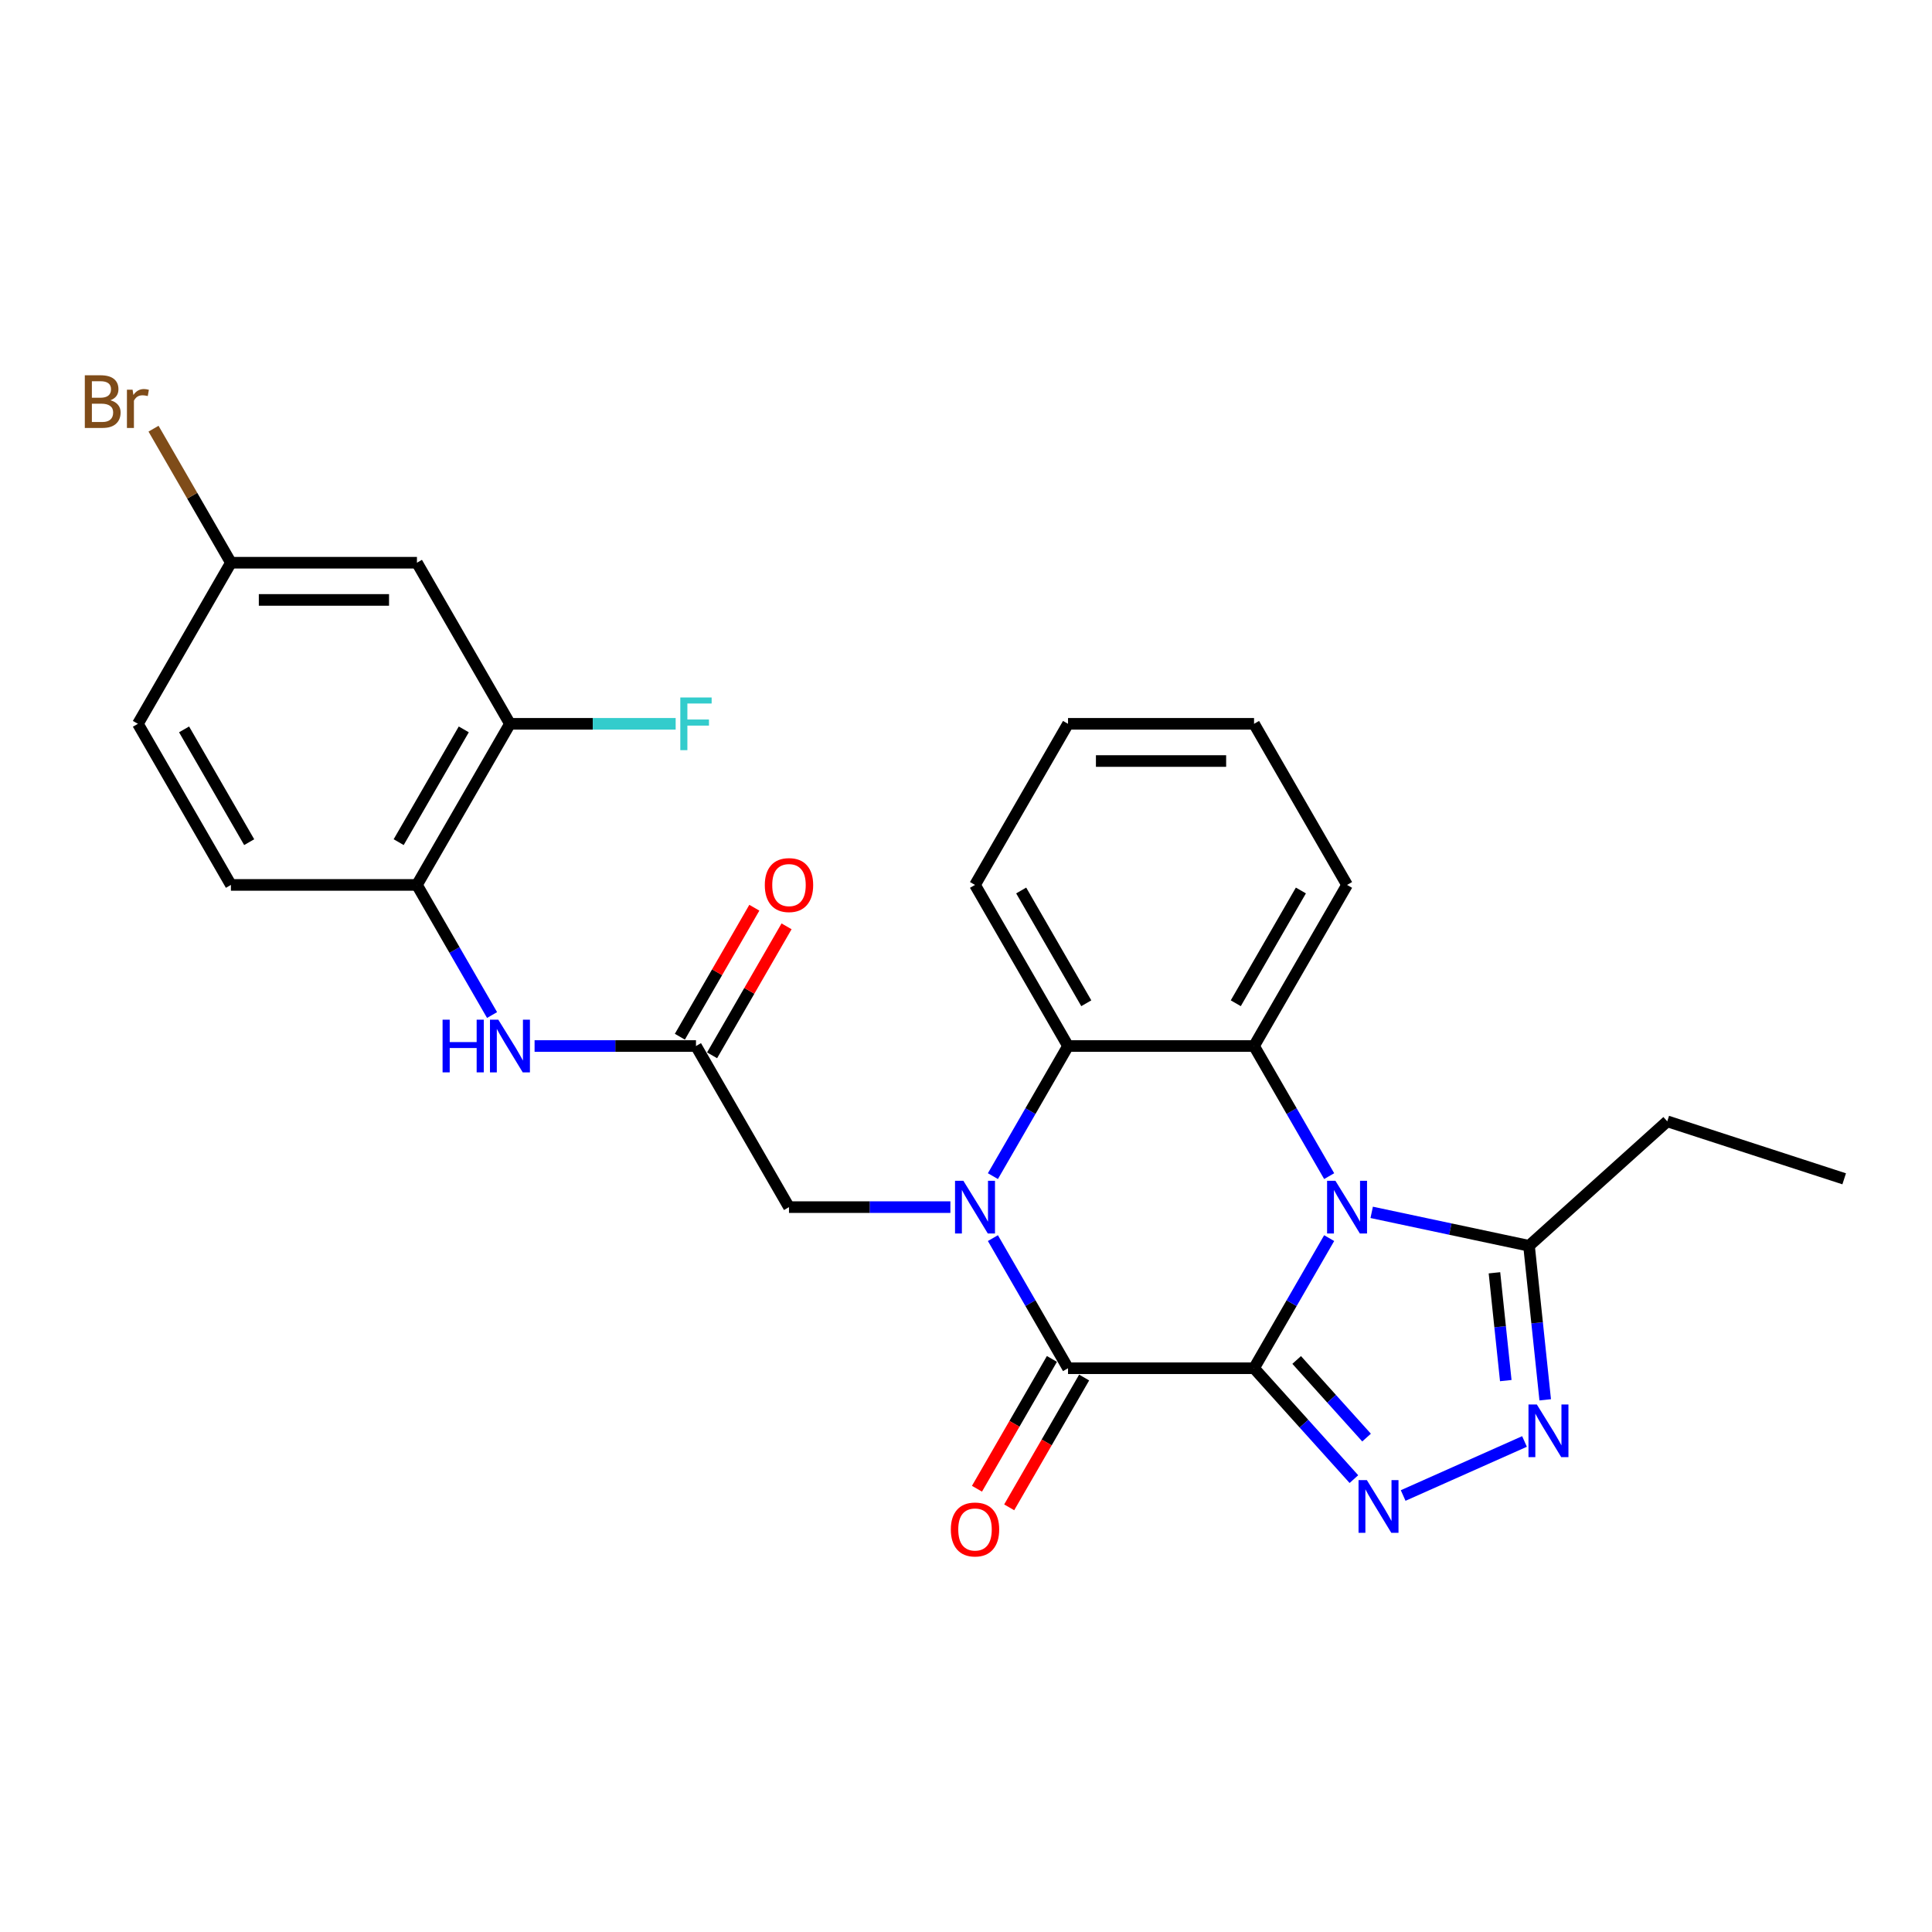 <?xml version='1.0' encoding='iso-8859-1'?>
<svg version='1.1' baseProfile='full'
              xmlns='http://www.w3.org/2000/svg'
                      xmlns:rdkit='http://www.rdkit.org/xml'
                      xmlns:xlink='http://www.w3.org/1999/xlink'
                  xml:space='preserve'
width='1000px' height='1000px' viewBox='0 0 1000 1000'>
<!-- END OF HEADER -->
<rect style='opacity:1.0;fill:#FFFFFF;stroke:none' width='1000' height='1000' x='0' y='0'> </rect>
<path class='bond-0' d='M 649.094,708.192 L 668.534,674.52' style='fill:none;fill-rule:evenodd;stroke:#000000;stroke-width:6px;stroke-linecap:butt;stroke-linejoin:miter;stroke-opacity:1' />
<path class='bond-0' d='M 668.534,674.52 L 687.975,640.847' style='fill:none;fill-rule:evenodd;stroke:#0000FF;stroke-width:6px;stroke-linecap:butt;stroke-linejoin:miter;stroke-opacity:1' />
<path class='bond-2' d='M 649.094,708.192 L 552.808,708.192' style='fill:none;fill-rule:evenodd;stroke:#000000;stroke-width:6px;stroke-linecap:butt;stroke-linejoin:miter;stroke-opacity:1' />
<path class='bond-3' d='M 649.094,708.192 L 674.933,736.89' style='fill:none;fill-rule:evenodd;stroke:#000000;stroke-width:6px;stroke-linecap:butt;stroke-linejoin:miter;stroke-opacity:1' />
<path class='bond-3' d='M 674.933,736.89 L 700.773,765.588' style='fill:none;fill-rule:evenodd;stroke:#0000FF;stroke-width:6px;stroke-linecap:butt;stroke-linejoin:miter;stroke-opacity:1' />
<path class='bond-3' d='M 671.156,703.916 L 689.244,724.005' style='fill:none;fill-rule:evenodd;stroke:#000000;stroke-width:6px;stroke-linecap:butt;stroke-linejoin:miter;stroke-opacity:1' />
<path class='bond-3' d='M 689.244,724.005 L 707.332,744.093' style='fill:none;fill-rule:evenodd;stroke:#0000FF;stroke-width:6px;stroke-linecap:butt;stroke-linejoin:miter;stroke-opacity:1' />
<path class='bond-4' d='M 687.975,608.765 L 668.534,575.093' style='fill:none;fill-rule:evenodd;stroke:#0000FF;stroke-width:6px;stroke-linecap:butt;stroke-linejoin:miter;stroke-opacity:1' />
<path class='bond-4' d='M 668.534,575.093 L 649.094,541.42' style='fill:none;fill-rule:evenodd;stroke:#000000;stroke-width:6px;stroke-linecap:butt;stroke-linejoin:miter;stroke-opacity:1' />
<path class='bond-7' d='M 709.985,627.516 L 750.701,636.171' style='fill:none;fill-rule:evenodd;stroke:#0000FF;stroke-width:6px;stroke-linecap:butt;stroke-linejoin:miter;stroke-opacity:1' />
<path class='bond-7' d='M 750.701,636.171 L 791.418,644.825' style='fill:none;fill-rule:evenodd;stroke:#000000;stroke-width:6px;stroke-linecap:butt;stroke-linejoin:miter;stroke-opacity:1' />
<path class='bond-1' d='M 513.926,640.847 L 533.367,674.52' style='fill:none;fill-rule:evenodd;stroke:#0000FF;stroke-width:6px;stroke-linecap:butt;stroke-linejoin:miter;stroke-opacity:1' />
<path class='bond-1' d='M 533.367,674.52 L 552.808,708.192' style='fill:none;fill-rule:evenodd;stroke:#000000;stroke-width:6px;stroke-linecap:butt;stroke-linejoin:miter;stroke-opacity:1' />
<path class='bond-6' d='M 513.926,608.765 L 533.367,575.093' style='fill:none;fill-rule:evenodd;stroke:#0000FF;stroke-width:6px;stroke-linecap:butt;stroke-linejoin:miter;stroke-opacity:1' />
<path class='bond-6' d='M 533.367,575.093 L 552.808,541.42' style='fill:none;fill-rule:evenodd;stroke:#000000;stroke-width:6px;stroke-linecap:butt;stroke-linejoin:miter;stroke-opacity:1' />
<path class='bond-9' d='M 491.917,624.806 L 450.148,624.806' style='fill:none;fill-rule:evenodd;stroke:#0000FF;stroke-width:6px;stroke-linecap:butt;stroke-linejoin:miter;stroke-opacity:1' />
<path class='bond-9' d='M 450.148,624.806 L 408.379,624.806' style='fill:none;fill-rule:evenodd;stroke:#000000;stroke-width:6px;stroke-linecap:butt;stroke-linejoin:miter;stroke-opacity:1' />
<path class='bond-14' d='M 544.469,703.378 L 525.073,736.973' style='fill:none;fill-rule:evenodd;stroke:#000000;stroke-width:6px;stroke-linecap:butt;stroke-linejoin:miter;stroke-opacity:1' />
<path class='bond-14' d='M 525.073,736.973 L 505.677,770.568' style='fill:none;fill-rule:evenodd;stroke:#FF0000;stroke-width:6px;stroke-linecap:butt;stroke-linejoin:miter;stroke-opacity:1' />
<path class='bond-14' d='M 561.147,713.006 L 541.75,746.602' style='fill:none;fill-rule:evenodd;stroke:#000000;stroke-width:6px;stroke-linecap:butt;stroke-linejoin:miter;stroke-opacity:1' />
<path class='bond-14' d='M 541.75,746.602 L 522.354,780.197' style='fill:none;fill-rule:evenodd;stroke:#FF0000;stroke-width:6px;stroke-linecap:butt;stroke-linejoin:miter;stroke-opacity:1' />
<path class='bond-5' d='M 726.27,774.07 L 789.083,746.104' style='fill:none;fill-rule:evenodd;stroke:#0000FF;stroke-width:6px;stroke-linecap:butt;stroke-linejoin:miter;stroke-opacity:1' />
<path class='bond-19' d='M 649.094,541.42 L 697.236,458.035' style='fill:none;fill-rule:evenodd;stroke:#000000;stroke-width:6px;stroke-linecap:butt;stroke-linejoin:miter;stroke-opacity:1' />
<path class='bond-19' d='M 639.638,519.284 L 673.338,460.914' style='fill:none;fill-rule:evenodd;stroke:#000000;stroke-width:6px;stroke-linecap:butt;stroke-linejoin:miter;stroke-opacity:1' />
<path class='bond-28' d='M 649.094,541.42 L 552.808,541.42' style='fill:none;fill-rule:evenodd;stroke:#000000;stroke-width:6px;stroke-linecap:butt;stroke-linejoin:miter;stroke-opacity:1' />
<path class='bond-27' d='M 799.797,724.542 L 795.607,684.684' style='fill:none;fill-rule:evenodd;stroke:#0000FF;stroke-width:6px;stroke-linecap:butt;stroke-linejoin:miter;stroke-opacity:1' />
<path class='bond-27' d='M 795.607,684.684 L 791.418,644.825' style='fill:none;fill-rule:evenodd;stroke:#000000;stroke-width:6px;stroke-linecap:butt;stroke-linejoin:miter;stroke-opacity:1' />
<path class='bond-27' d='M 779.388,714.598 L 776.456,686.697' style='fill:none;fill-rule:evenodd;stroke:#0000FF;stroke-width:6px;stroke-linecap:butt;stroke-linejoin:miter;stroke-opacity:1' />
<path class='bond-27' d='M 776.456,686.697 L 773.523,658.796' style='fill:none;fill-rule:evenodd;stroke:#000000;stroke-width:6px;stroke-linecap:butt;stroke-linejoin:miter;stroke-opacity:1' />
<path class='bond-22' d='M 552.808,541.42 L 504.665,458.035' style='fill:none;fill-rule:evenodd;stroke:#000000;stroke-width:6px;stroke-linecap:butt;stroke-linejoin:miter;stroke-opacity:1' />
<path class='bond-22' d='M 562.264,519.284 L 528.564,460.914' style='fill:none;fill-rule:evenodd;stroke:#000000;stroke-width:6px;stroke-linecap:butt;stroke-linejoin:miter;stroke-opacity:1' />
<path class='bond-23' d='M 791.418,644.825 L 862.972,580.397' style='fill:none;fill-rule:evenodd;stroke:#000000;stroke-width:6px;stroke-linecap:butt;stroke-linejoin:miter;stroke-opacity:1' />
<path class='bond-8' d='M 360.237,541.42 L 408.379,624.806' style='fill:none;fill-rule:evenodd;stroke:#000000;stroke-width:6px;stroke-linecap:butt;stroke-linejoin:miter;stroke-opacity:1' />
<path class='bond-10' d='M 360.237,541.42 L 318.468,541.42' style='fill:none;fill-rule:evenodd;stroke:#000000;stroke-width:6px;stroke-linecap:butt;stroke-linejoin:miter;stroke-opacity:1' />
<path class='bond-10' d='M 318.468,541.42 L 276.699,541.42' style='fill:none;fill-rule:evenodd;stroke:#0000FF;stroke-width:6px;stroke-linecap:butt;stroke-linejoin:miter;stroke-opacity:1' />
<path class='bond-15' d='M 368.575,546.235 L 387.849,512.851' style='fill:none;fill-rule:evenodd;stroke:#000000;stroke-width:6px;stroke-linecap:butt;stroke-linejoin:miter;stroke-opacity:1' />
<path class='bond-15' d='M 387.849,512.851 L 407.123,479.468' style='fill:none;fill-rule:evenodd;stroke:#FF0000;stroke-width:6px;stroke-linecap:butt;stroke-linejoin:miter;stroke-opacity:1' />
<path class='bond-15' d='M 351.898,536.606 L 371.172,503.223' style='fill:none;fill-rule:evenodd;stroke:#000000;stroke-width:6px;stroke-linecap:butt;stroke-linejoin:miter;stroke-opacity:1' />
<path class='bond-15' d='M 371.172,503.223 L 390.446,469.839' style='fill:none;fill-rule:evenodd;stroke:#FF0000;stroke-width:6px;stroke-linecap:butt;stroke-linejoin:miter;stroke-opacity:1' />
<path class='bond-11' d='M 254.689,525.379 L 235.249,491.707' style='fill:none;fill-rule:evenodd;stroke:#0000FF;stroke-width:6px;stroke-linecap:butt;stroke-linejoin:miter;stroke-opacity:1' />
<path class='bond-11' d='M 235.249,491.707 L 215.808,458.035' style='fill:none;fill-rule:evenodd;stroke:#000000;stroke-width:6px;stroke-linecap:butt;stroke-linejoin:miter;stroke-opacity:1' />
<path class='bond-12' d='M 215.808,458.035 L 263.951,374.649' style='fill:none;fill-rule:evenodd;stroke:#000000;stroke-width:6px;stroke-linecap:butt;stroke-linejoin:miter;stroke-opacity:1' />
<path class='bond-12' d='M 206.352,435.898 L 240.052,377.528' style='fill:none;fill-rule:evenodd;stroke:#000000;stroke-width:6px;stroke-linecap:butt;stroke-linejoin:miter;stroke-opacity:1' />
<path class='bond-16' d='M 215.808,458.035 L 119.522,458.035' style='fill:none;fill-rule:evenodd;stroke:#000000;stroke-width:6px;stroke-linecap:butt;stroke-linejoin:miter;stroke-opacity:1' />
<path class='bond-13' d='M 263.951,374.649 L 215.808,291.263' style='fill:none;fill-rule:evenodd;stroke:#000000;stroke-width:6px;stroke-linecap:butt;stroke-linejoin:miter;stroke-opacity:1' />
<path class='bond-18' d='M 263.951,374.649 L 306.837,374.649' style='fill:none;fill-rule:evenodd;stroke:#000000;stroke-width:6px;stroke-linecap:butt;stroke-linejoin:miter;stroke-opacity:1' />
<path class='bond-18' d='M 306.837,374.649 L 349.722,374.649' style='fill:none;fill-rule:evenodd;stroke:#33CCCC;stroke-width:6px;stroke-linecap:butt;stroke-linejoin:miter;stroke-opacity:1' />
<path class='bond-30' d='M 215.808,291.263 L 119.522,291.263' style='fill:none;fill-rule:evenodd;stroke:#000000;stroke-width:6px;stroke-linecap:butt;stroke-linejoin:miter;stroke-opacity:1' />
<path class='bond-30' d='M 201.365,310.52 L 133.965,310.52' style='fill:none;fill-rule:evenodd;stroke:#000000;stroke-width:6px;stroke-linecap:butt;stroke-linejoin:miter;stroke-opacity:1' />
<path class='bond-20' d='M 119.522,458.035 L 71.379,374.649' style='fill:none;fill-rule:evenodd;stroke:#000000;stroke-width:6px;stroke-linecap:butt;stroke-linejoin:miter;stroke-opacity:1' />
<path class='bond-20' d='M 128.978,435.898 L 95.278,377.528' style='fill:none;fill-rule:evenodd;stroke:#000000;stroke-width:6px;stroke-linecap:butt;stroke-linejoin:miter;stroke-opacity:1' />
<path class='bond-17' d='M 119.522,291.263 L 71.379,374.649' style='fill:none;fill-rule:evenodd;stroke:#000000;stroke-width:6px;stroke-linecap:butt;stroke-linejoin:miter;stroke-opacity:1' />
<path class='bond-21' d='M 119.522,291.263 L 99.495,256.574' style='fill:none;fill-rule:evenodd;stroke:#000000;stroke-width:6px;stroke-linecap:butt;stroke-linejoin:miter;stroke-opacity:1' />
<path class='bond-21' d='M 99.495,256.574 L 79.468,221.886' style='fill:none;fill-rule:evenodd;stroke:#7F4C19;stroke-width:6px;stroke-linecap:butt;stroke-linejoin:miter;stroke-opacity:1' />
<path class='bond-25' d='M 697.236,458.035 L 649.094,374.649' style='fill:none;fill-rule:evenodd;stroke:#000000;stroke-width:6px;stroke-linecap:butt;stroke-linejoin:miter;stroke-opacity:1' />
<path class='bond-26' d='M 504.665,458.035 L 552.808,374.649' style='fill:none;fill-rule:evenodd;stroke:#000000;stroke-width:6px;stroke-linecap:butt;stroke-linejoin:miter;stroke-opacity:1' />
<path class='bond-24' d='M 862.972,580.397 L 954.545,610.151' style='fill:none;fill-rule:evenodd;stroke:#000000;stroke-width:6px;stroke-linecap:butt;stroke-linejoin:miter;stroke-opacity:1' />
<path class='bond-29' d='M 649.094,374.649 L 552.808,374.649' style='fill:none;fill-rule:evenodd;stroke:#000000;stroke-width:6px;stroke-linecap:butt;stroke-linejoin:miter;stroke-opacity:1' />
<path class='bond-29' d='M 634.651,393.906 L 567.251,393.906' style='fill:none;fill-rule:evenodd;stroke:#000000;stroke-width:6px;stroke-linecap:butt;stroke-linejoin:miter;stroke-opacity:1' />
<path  class='atom-1' d='M 691.209 611.172
L 700.144 625.615
Q 701.03 627.04, 702.455 629.621
Q 703.88 632.201, 703.957 632.355
L 703.957 611.172
L 707.578 611.172
L 707.578 638.44
L 703.842 638.44
L 694.252 622.649
Q 693.135 620.801, 691.941 618.683
Q 690.785 616.564, 690.439 615.909
L 690.439 638.44
L 686.895 638.44
L 686.895 611.172
L 691.209 611.172
' fill='#0000FF'/>
<path  class='atom-2' d='M 498.638 611.172
L 507.573 625.615
Q 508.459 627.04, 509.884 629.621
Q 511.309 632.201, 511.386 632.355
L 511.386 611.172
L 515.006 611.172
L 515.006 638.44
L 511.27 638.44
L 501.68 622.649
Q 500.563 620.801, 499.369 618.683
Q 498.214 616.564, 497.867 615.909
L 497.867 638.44
L 494.324 638.44
L 494.324 611.172
L 498.638 611.172
' fill='#0000FF'/>
<path  class='atom-4' d='M 707.494 766.112
L 716.429 780.555
Q 717.315 781.98, 718.74 784.561
Q 720.165 787.141, 720.242 787.295
L 720.242 766.112
L 723.862 766.112
L 723.862 793.38
L 720.127 793.38
L 710.536 777.59
Q 709.42 775.741, 708.226 773.623
Q 707.07 771.504, 706.724 770.85
L 706.724 793.38
L 703.18 793.38
L 703.18 766.112
L 707.494 766.112
' fill='#0000FF'/>
<path  class='atom-6' d='M 795.455 726.949
L 804.391 741.392
Q 805.276 742.817, 806.701 745.398
Q 808.126 747.978, 808.203 748.132
L 808.203 726.949
L 811.824 726.949
L 811.824 754.217
L 808.088 754.217
L 798.498 738.427
Q 797.381 736.578, 796.187 734.46
Q 795.032 732.341, 794.685 731.687
L 794.685 754.217
L 791.142 754.217
L 791.142 726.949
L 795.455 726.949
' fill='#0000FF'/>
<path  class='atom-11' d='M 229.076 527.786
L 232.774 527.786
L 232.774 539.379
L 246.716 539.379
L 246.716 527.786
L 250.413 527.786
L 250.413 555.054
L 246.716 555.054
L 246.716 542.46
L 232.774 542.46
L 232.774 555.054
L 229.076 555.054
L 229.076 527.786
' fill='#0000FF'/>
<path  class='atom-11' d='M 257.923 527.786
L 266.859 542.229
Q 267.745 543.654, 269.17 546.235
Q 270.595 548.815, 270.672 548.969
L 270.672 527.786
L 274.292 527.786
L 274.292 555.054
L 270.556 555.054
L 260.966 539.264
Q 259.849 537.415, 258.655 535.297
Q 257.5 533.178, 257.153 532.524
L 257.153 555.054
L 253.61 555.054
L 253.61 527.786
L 257.923 527.786
' fill='#0000FF'/>
<path  class='atom-15' d='M 492.148 791.655
Q 492.148 785.108, 495.383 781.449
Q 498.618 777.79, 504.665 777.79
Q 510.712 777.79, 513.947 781.449
Q 517.182 785.108, 517.182 791.655
Q 517.182 798.279, 513.909 802.054
Q 510.635 805.79, 504.665 805.79
Q 498.657 805.79, 495.383 802.054
Q 492.148 798.318, 492.148 791.655
M 504.665 802.709
Q 508.825 802.709, 511.058 799.936
Q 513.331 797.124, 513.331 791.655
Q 513.331 786.302, 511.058 783.606
Q 508.825 780.871, 504.665 780.871
Q 500.506 780.871, 498.233 783.567
Q 495.999 786.263, 495.999 791.655
Q 495.999 797.163, 498.233 799.936
Q 500.506 802.709, 504.665 802.709
' fill='#FF0000'/>
<path  class='atom-16' d='M 395.862 458.112
Q 395.862 451.564, 399.097 447.905
Q 402.333 444.246, 408.379 444.246
Q 414.426 444.246, 417.661 447.905
Q 420.897 451.564, 420.897 458.112
Q 420.897 464.736, 417.623 468.51
Q 414.349 472.246, 408.379 472.246
Q 402.371 472.246, 399.097 468.51
Q 395.862 464.775, 395.862 458.112
M 408.379 469.165
Q 412.539 469.165, 414.773 466.392
Q 417.045 463.581, 417.045 458.112
Q 417.045 452.758, 414.773 450.062
Q 412.539 447.328, 408.379 447.328
Q 404.22 447.328, 401.948 450.024
Q 399.714 452.72, 399.714 458.112
Q 399.714 463.619, 401.948 466.392
Q 404.22 469.165, 408.379 469.165
' fill='#FF0000'/>
<path  class='atom-19' d='M 352.129 361.015
L 368.344 361.015
L 368.344 364.134
L 355.788 364.134
L 355.788 372.415
L 366.957 372.415
L 366.957 375.573
L 355.788 375.573
L 355.788 388.283
L 352.129 388.283
L 352.129 361.015
' fill='#33CCCC'/>
<path  class='atom-22' d='M 57.148 207.184
Q 59.767 207.916, 61.077 209.533
Q 62.425 211.112, 62.425 213.462
Q 62.425 217.236, 59.998 219.393
Q 57.611 221.511, 53.066 221.511
L 43.9 221.511
L 43.9 194.243
L 51.949 194.243
Q 56.609 194.243, 58.959 196.13
Q 61.308 198.017, 61.308 201.484
Q 61.308 205.605, 57.148 207.184
M 47.558 197.324
L 47.558 205.874
L 51.949 205.874
Q 54.645 205.874, 56.032 204.796
Q 57.457 203.679, 57.457 201.484
Q 57.457 197.324, 51.949 197.324
L 47.558 197.324
M 53.066 218.43
Q 55.723 218.43, 57.148 217.159
Q 58.574 215.888, 58.574 213.462
Q 58.574 211.228, 56.994 210.111
Q 55.454 208.955, 52.488 208.955
L 47.558 208.955
L 47.558 218.43
L 53.066 218.43
' fill='#7F4C19'/>
<path  class='atom-22' d='M 68.626 201.715
L 69.049 204.449
Q 71.129 201.368, 74.518 201.368
Q 75.597 201.368, 77.06 201.753
L 76.483 204.988
Q 74.826 204.603, 73.902 204.603
Q 72.285 204.603, 71.206 205.258
Q 70.166 205.874, 69.319 207.376
L 69.319 221.511
L 65.699 221.511
L 65.699 201.715
L 68.626 201.715
' fill='#7F4C19'/>
</svg>
